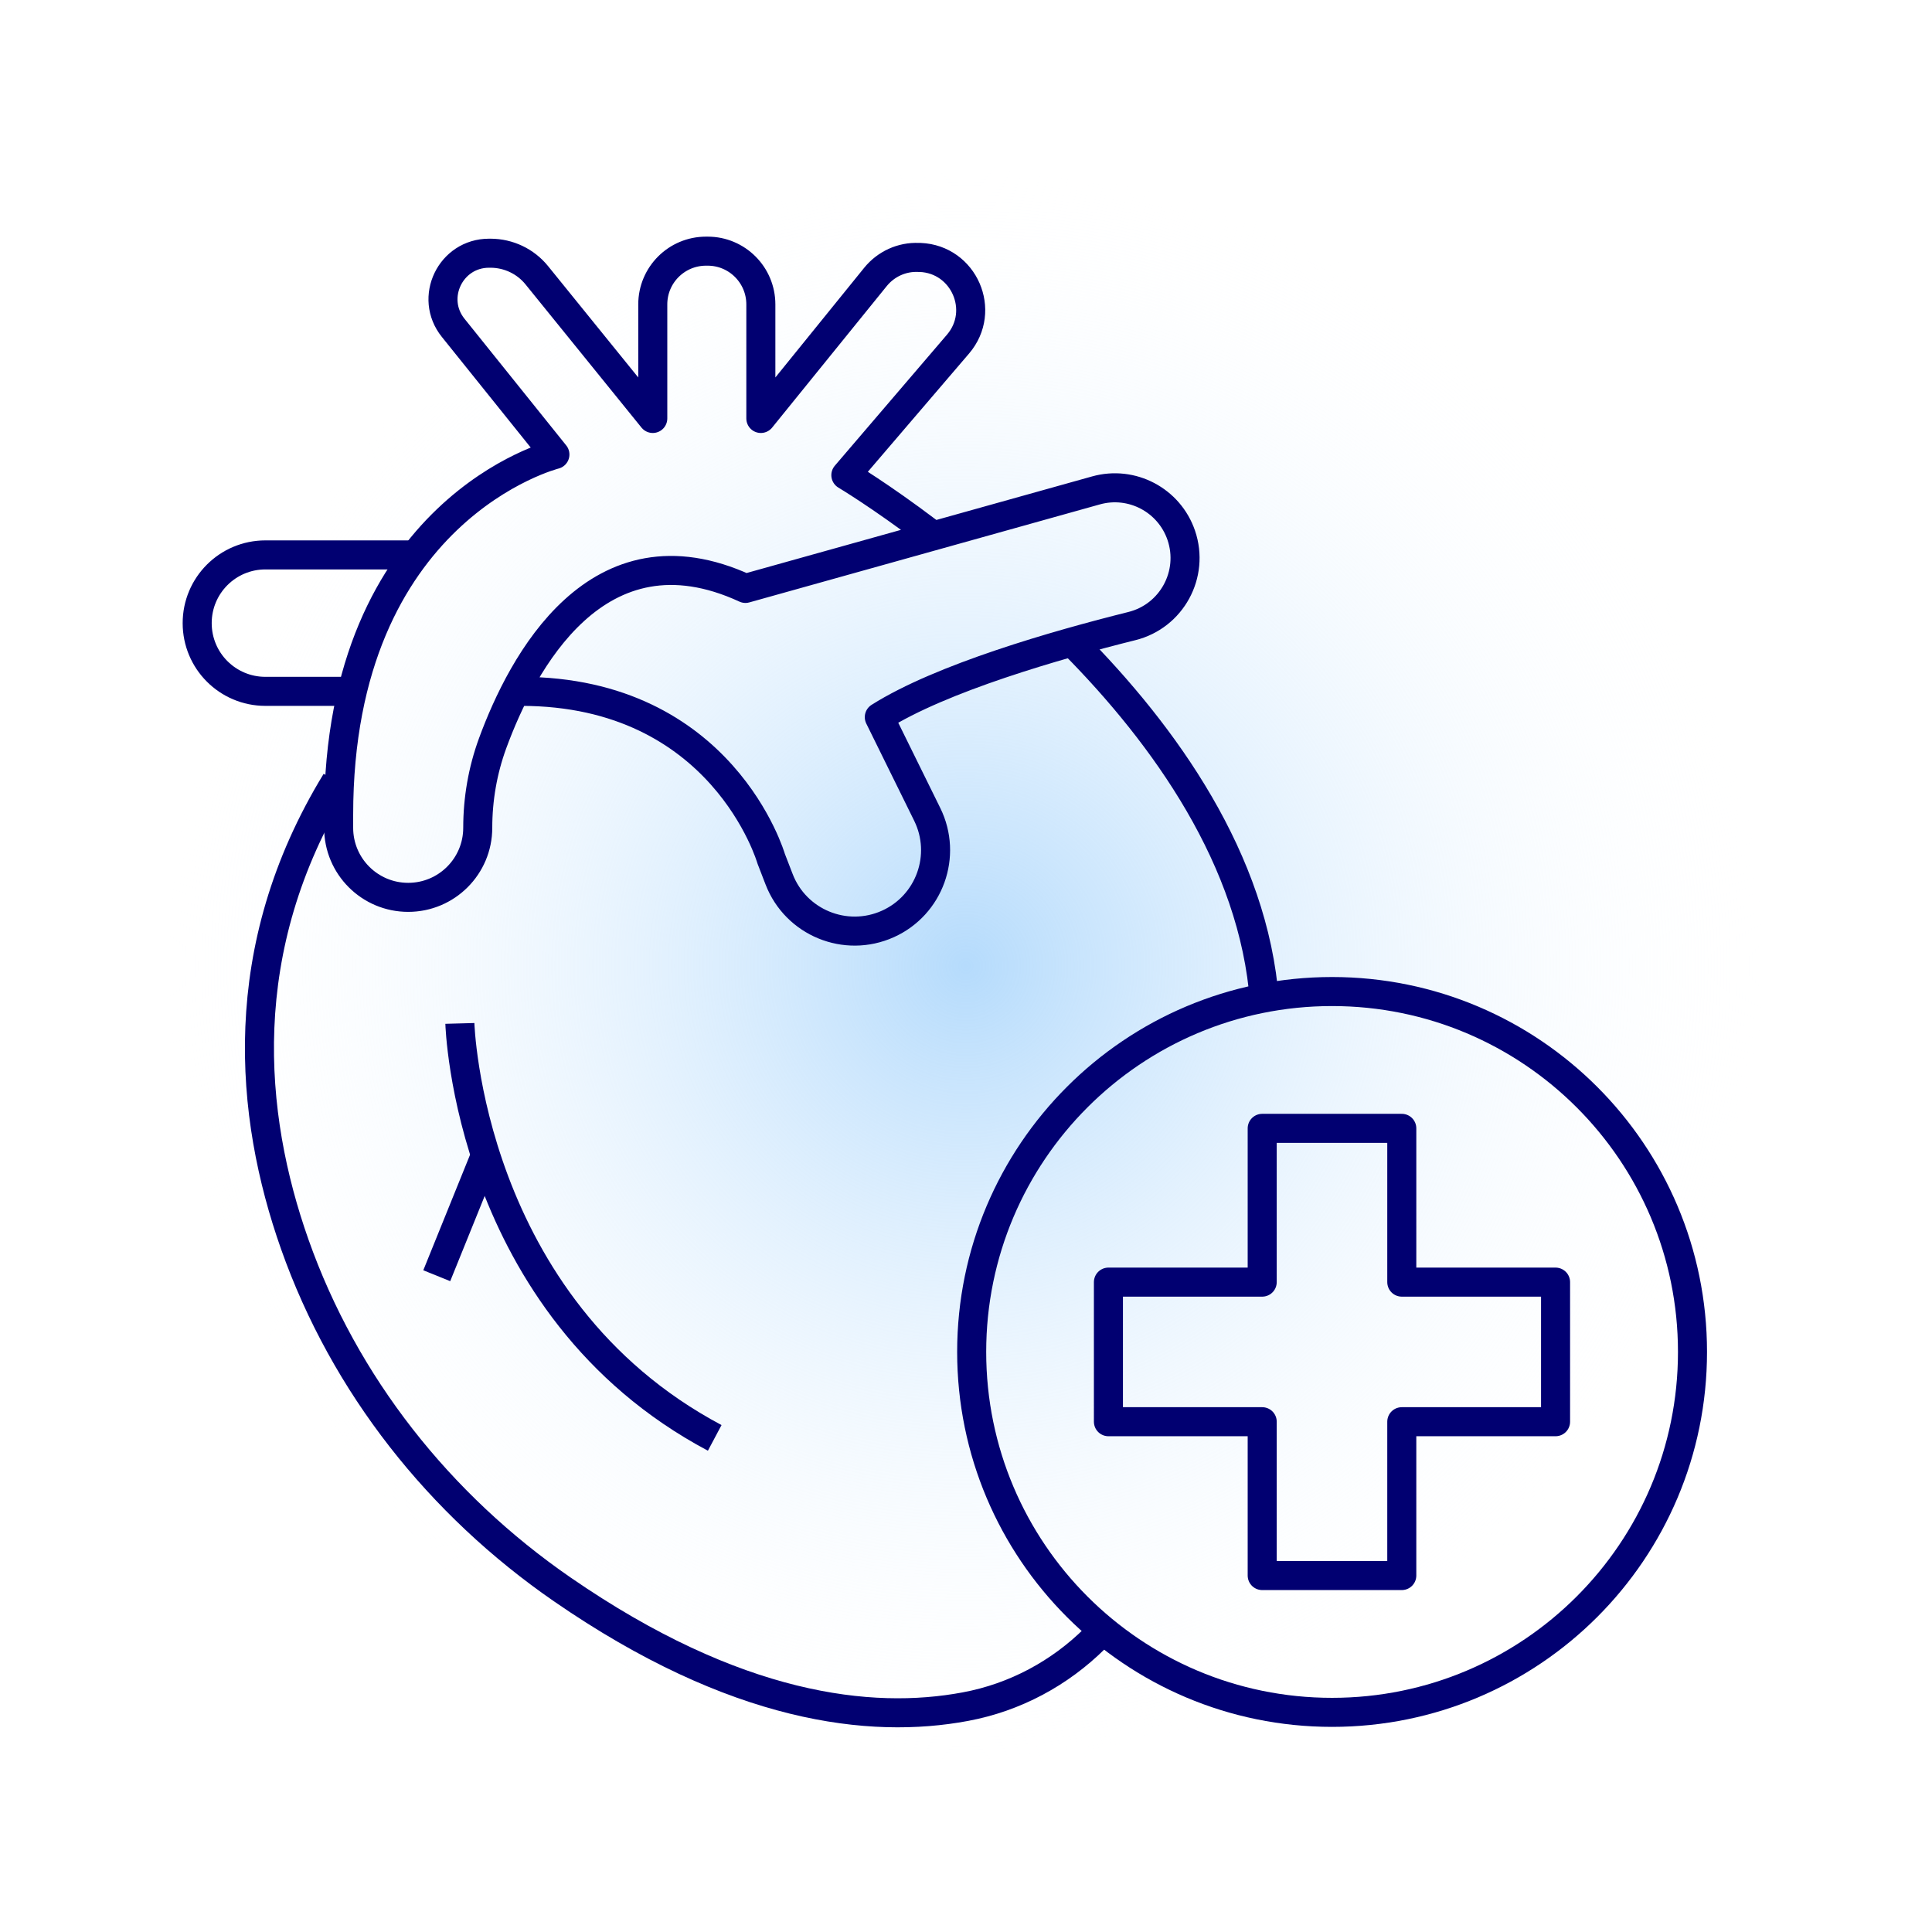 <svg xmlns="http://www.w3.org/2000/svg" fill="none" viewBox="0 0 32 32" height="32" width="32">
<g clip-path="url(#clip0_4628_3387)">
<rect fill="url(#paint0_radial_4628_3387)" transform="translate(2.75 2.752)" height="26.496" width="26.496"></rect>
<mask height="28" width="28" y="2" x="2" maskUnits="userSpaceOnUse" style="mask-type:luminance" id="mask0_4628_3387">
<path fill="white" d="M29.176 2.752H2.68V29.248H29.176V2.752Z"></path>
</mask>
<g mask="url(#mask0_4628_3387)">
</g>
</g>
<path stroke-linejoin="round" stroke-width="0.481" stroke="#010071" d="M25.765 21.236H23.218V18.689H20.906V21.236H18.359V23.548H20.906V26.096H23.218V23.548H25.765V21.236Z"></path>
<path stroke-linejoin="round" stroke-width="0.481" stroke="#010071" d="M22.063 28.362C25.36 28.362 28.033 25.689 28.033 22.392C28.033 19.096 25.36 16.423 22.063 16.423C18.766 16.423 16.094 19.096 16.094 22.392C16.094 25.689 18.766 28.362 22.063 28.362Z"></path>
<path stroke-linejoin="round" stroke-width="0.481" stroke="#010071" d="M8.629 11.451C11.973 11.451 12.773 14.223 12.773 14.223L12.904 14.562C13.18 15.28 14.003 15.619 14.705 15.304C15.397 14.993 15.693 14.17 15.358 13.489L14.564 11.878C15.592 11.229 17.492 10.683 18.747 10.37C19.406 10.206 19.785 9.513 19.566 8.868C19.367 8.284 18.747 7.956 18.152 8.123L12.347 9.746C9.89 8.612 8.643 10.991 8.159 12.312C7.995 12.76 7.913 13.234 7.913 13.711C7.913 14.347 7.397 14.863 6.761 14.863C6.125 14.863 5.609 14.348 5.609 13.711V13.498C5.609 8.424 9.191 7.528 9.191 7.528L7.506 5.43C7.106 4.932 7.462 4.194 8.1 4.194C8.109 4.194 8.117 4.194 8.126 4.194C8.423 4.195 8.704 4.328 8.891 4.559L10.812 6.931V5.042C10.812 4.554 11.207 4.16 11.694 4.16H11.721C12.208 4.16 12.602 4.555 12.602 5.042V6.931L14.502 4.585C14.676 4.372 14.938 4.252 15.213 4.264C15.222 4.264 15.232 4.264 15.241 4.264C15.967 4.294 16.34 5.147 15.868 5.699L14.01 7.87C14.01 7.87 14.576 8.207 15.378 8.814"></path>
<path stroke-linejoin="round" stroke-width="0.481" stroke="#010071" d="M6.89 9.191H4.396C3.771 9.191 3.266 9.697 3.266 10.321C3.266 10.946 3.771 11.451 4.396 11.451H5.739"></path>
<path stroke-linejoin="round" stroke-width="0.481" stroke="#010071" d="M18.133 27.139C17.556 27.71 16.817 28.114 15.987 28.268C14.419 28.561 12.183 28.307 9.312 26.325C7.279 24.922 5.704 22.937 4.882 20.609C4.127 18.47 3.868 15.721 5.566 12.942"></path>
<path stroke-linejoin="round" stroke-width="0.481" stroke="#010071" d="M17.773 10.648C19.291 12.18 20.769 14.244 20.943 16.583"></path>
<path stroke-linejoin="round" stroke-width="0.481" stroke="#010071" d="M7.617 16.951C7.617 16.951 7.745 21.641 11.838 23.816"></path>
<path stroke-linejoin="round" stroke-width="0.481" stroke="#010071" d="M8.045 19.126L7.234 21.13"></path>
<defs>
<radialGradient gradientTransform="translate(13.248 13.248) rotate(90) scale(13.248)" gradientUnits="userSpaceOnUse" r="1" cy="0" cx="0" id="paint0_radial_4628_3387">
<stop stop-color="#B5DBFC"></stop>
<stop stop-opacity="0" stop-color="white" offset="1"></stop>
</radialGradient>
<clipPath id="clip0_4628_3387">
<rect transform="translate(2.75 2.752)" fill="white" height="26.496" width="26.496"></rect>
</clipPath>
</defs>
</svg>
